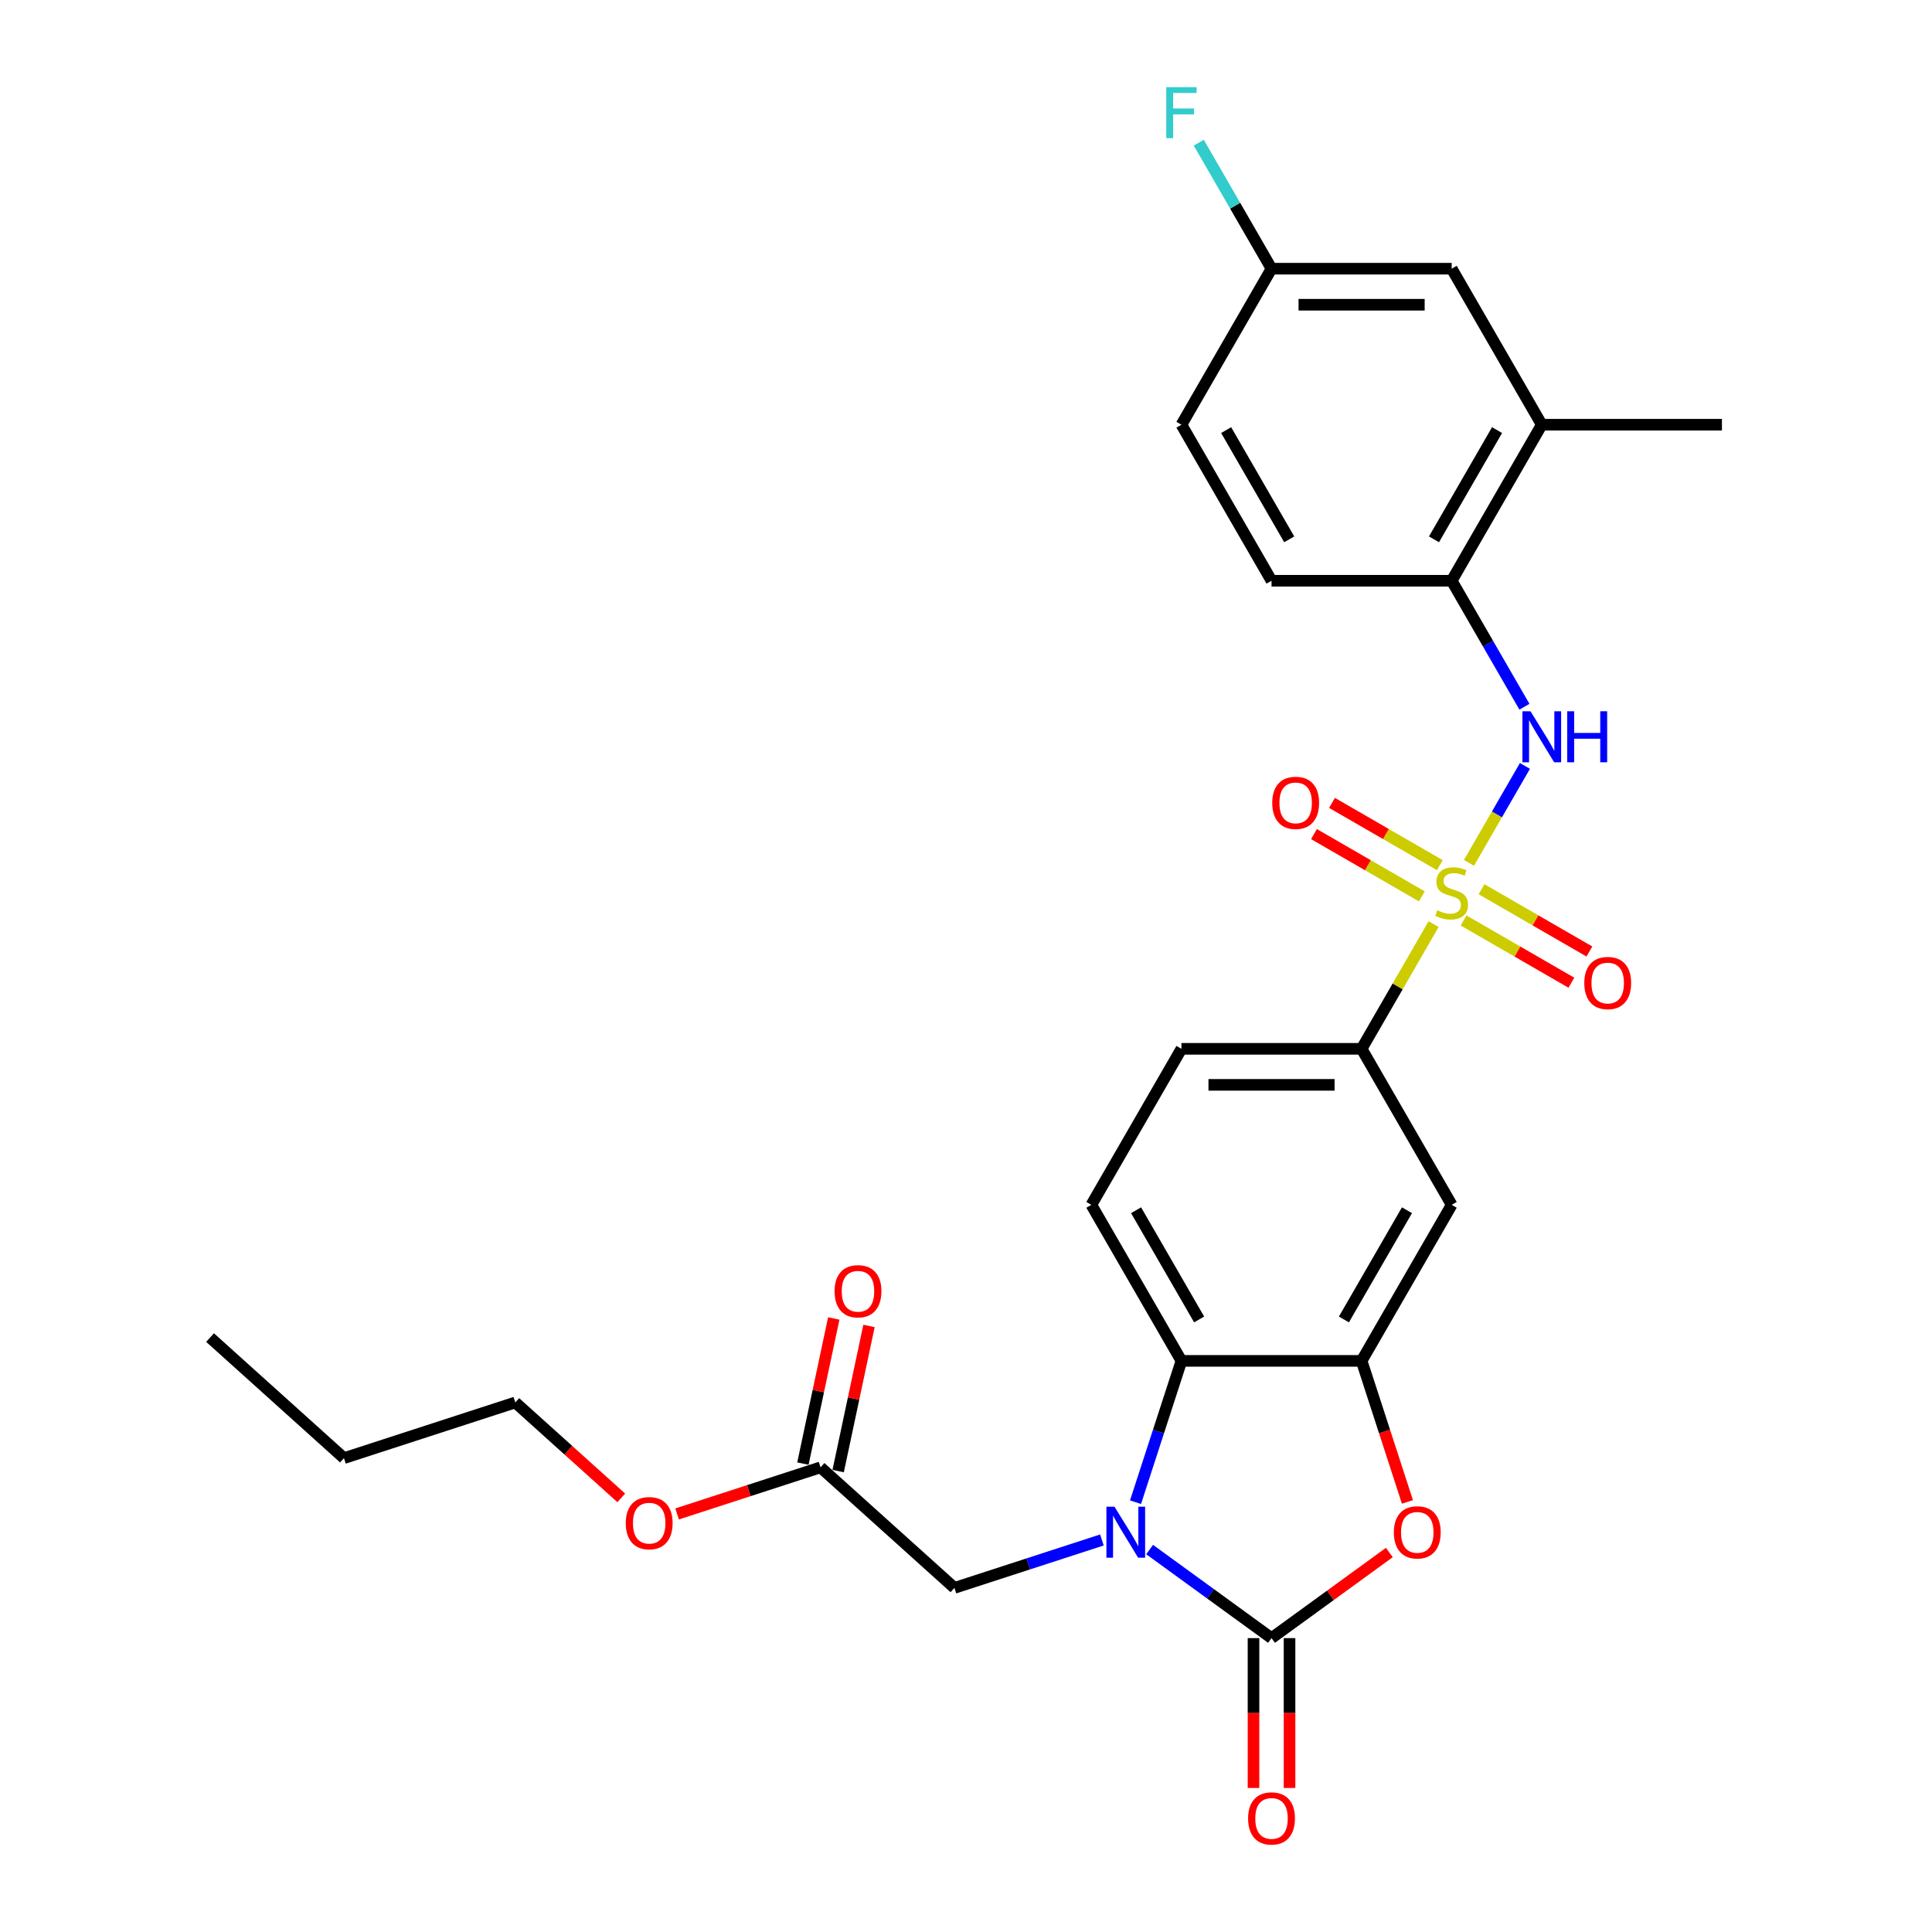 <?xml version='1.0' encoding='iso-8859-1'?>
<svg version='1.1' baseProfile='full'
              xmlns='http://www.w3.org/2000/svg'
                      xmlns:rdkit='http://www.rdkit.org/xml'
                      xmlns:xlink='http://www.w3.org/1999/xlink'
                  xml:space='preserve'
width='1000px' height='1000px' viewBox='0 0 1000 1000'>
<!-- END OF HEADER -->
<rect style='opacity:1.0;fill:#FFFFFF;stroke:none' width='1000' height='1000' x='0' y='0'> </rect>
<path class='bond-5' d='M 760.338,446.612 L 774.821,421.526' style='fill:none;fill-rule:evenodd;stroke:#CCCC00;stroke-width:6px;stroke-linecap:butt;stroke-linejoin:miter;stroke-opacity:1' />
<path class='bond-5' d='M 774.821,421.526 L 789.305,396.44' style='fill:none;fill-rule:evenodd;stroke:#0000FF;stroke-width:6px;stroke-linecap:butt;stroke-linejoin:miter;stroke-opacity:1' />
<path class='bond-6' d='M 742.033,478.317 L 723.398,510.593' style='fill:none;fill-rule:evenodd;stroke:#CCCC00;stroke-width:6px;stroke-linecap:butt;stroke-linejoin:miter;stroke-opacity:1' />
<path class='bond-6' d='M 723.398,510.593 L 704.764,542.869' style='fill:none;fill-rule:evenodd;stroke:#000000;stroke-width:6px;stroke-linecap:butt;stroke-linejoin:miter;stroke-opacity:1' />
<path class='bond-10' d='M 757.526,476.42 L 785.435,492.534' style='fill:none;fill-rule:evenodd;stroke:#CCCC00;stroke-width:6px;stroke-linecap:butt;stroke-linejoin:miter;stroke-opacity:1' />
<path class='bond-10' d='M 785.435,492.534 L 813.344,508.647' style='fill:none;fill-rule:evenodd;stroke:#FF0000;stroke-width:6px;stroke-linecap:butt;stroke-linejoin:miter;stroke-opacity:1' />
<path class='bond-10' d='M 766.851,460.269 L 794.76,476.382' style='fill:none;fill-rule:evenodd;stroke:#CCCC00;stroke-width:6px;stroke-linecap:butt;stroke-linejoin:miter;stroke-opacity:1' />
<path class='bond-10' d='M 794.76,476.382 L 822.669,492.495' style='fill:none;fill-rule:evenodd;stroke:#FF0000;stroke-width:6px;stroke-linecap:butt;stroke-linejoin:miter;stroke-opacity:1' />
<path class='bond-11' d='M 745.254,447.8 L 717.345,431.686' style='fill:none;fill-rule:evenodd;stroke:#CCCC00;stroke-width:6px;stroke-linecap:butt;stroke-linejoin:miter;stroke-opacity:1' />
<path class='bond-11' d='M 717.345,431.686 L 689.436,415.573' style='fill:none;fill-rule:evenodd;stroke:#FF0000;stroke-width:6px;stroke-linecap:butt;stroke-linejoin:miter;stroke-opacity:1' />
<path class='bond-11' d='M 735.929,463.951 L 708.02,447.838' style='fill:none;fill-rule:evenodd;stroke:#CCCC00;stroke-width:6px;stroke-linecap:butt;stroke-linejoin:miter;stroke-opacity:1' />
<path class='bond-11' d='M 708.02,447.838 L 680.111,431.725' style='fill:none;fill-rule:evenodd;stroke:#FF0000;stroke-width:6px;stroke-linecap:butt;stroke-linejoin:miter;stroke-opacity:1' />
<path class='bond-0' d='M 587.743,777.538 L 599.627,740.962' style='fill:none;fill-rule:evenodd;stroke:#0000FF;stroke-width:6px;stroke-linecap:butt;stroke-linejoin:miter;stroke-opacity:1' />
<path class='bond-0' d='M 599.627,740.962 L 611.512,704.386' style='fill:none;fill-rule:evenodd;stroke:#000000;stroke-width:6px;stroke-linecap:butt;stroke-linejoin:miter;stroke-opacity:1' />
<path class='bond-9' d='M 570.349,797.086 L 532.178,809.488' style='fill:none;fill-rule:evenodd;stroke:#0000FF;stroke-width:6px;stroke-linecap:butt;stroke-linejoin:miter;stroke-opacity:1' />
<path class='bond-9' d='M 532.178,809.488 L 494.007,821.89' style='fill:none;fill-rule:evenodd;stroke:#000000;stroke-width:6px;stroke-linecap:butt;stroke-linejoin:miter;stroke-opacity:1' />
<path class='bond-29' d='M 595.042,802.044 L 626.59,824.965' style='fill:none;fill-rule:evenodd;stroke:#0000FF;stroke-width:6px;stroke-linecap:butt;stroke-linejoin:miter;stroke-opacity:1' />
<path class='bond-29' d='M 626.59,824.965 L 658.138,847.886' style='fill:none;fill-rule:evenodd;stroke:#000000;stroke-width:6px;stroke-linecap:butt;stroke-linejoin:miter;stroke-opacity:1' />
<path class='bond-1' d='M 658.138,847.886 L 688.632,825.731' style='fill:none;fill-rule:evenodd;stroke:#000000;stroke-width:6px;stroke-linecap:butt;stroke-linejoin:miter;stroke-opacity:1' />
<path class='bond-1' d='M 688.632,825.731 L 719.126,803.575' style='fill:none;fill-rule:evenodd;stroke:#FF0000;stroke-width:6px;stroke-linecap:butt;stroke-linejoin:miter;stroke-opacity:1' />
<path class='bond-15' d='M 648.813,847.886 L 648.813,886.67' style='fill:none;fill-rule:evenodd;stroke:#000000;stroke-width:6px;stroke-linecap:butt;stroke-linejoin:miter;stroke-opacity:1' />
<path class='bond-15' d='M 648.813,886.67 L 648.813,925.453' style='fill:none;fill-rule:evenodd;stroke:#FF0000;stroke-width:6px;stroke-linecap:butt;stroke-linejoin:miter;stroke-opacity:1' />
<path class='bond-15' d='M 667.463,847.886 L 667.463,886.67' style='fill:none;fill-rule:evenodd;stroke:#000000;stroke-width:6px;stroke-linecap:butt;stroke-linejoin:miter;stroke-opacity:1' />
<path class='bond-15' d='M 667.463,886.67 L 667.463,925.453' style='fill:none;fill-rule:evenodd;stroke:#FF0000;stroke-width:6px;stroke-linecap:butt;stroke-linejoin:miter;stroke-opacity:1' />
<path class='bond-2' d='M 728.484,777.389 L 716.624,740.887' style='fill:none;fill-rule:evenodd;stroke:#FF0000;stroke-width:6px;stroke-linecap:butt;stroke-linejoin:miter;stroke-opacity:1' />
<path class='bond-2' d='M 716.624,740.887 L 704.764,704.386' style='fill:none;fill-rule:evenodd;stroke:#000000;stroke-width:6px;stroke-linecap:butt;stroke-linejoin:miter;stroke-opacity:1' />
<path class='bond-3' d='M 704.764,704.386 L 751.39,623.627' style='fill:none;fill-rule:evenodd;stroke:#000000;stroke-width:6px;stroke-linecap:butt;stroke-linejoin:miter;stroke-opacity:1' />
<path class='bond-3' d='M 695.606,682.947 L 728.244,626.416' style='fill:none;fill-rule:evenodd;stroke:#000000;stroke-width:6px;stroke-linecap:butt;stroke-linejoin:miter;stroke-opacity:1' />
<path class='bond-28' d='M 704.764,704.386 L 611.512,704.386' style='fill:none;fill-rule:evenodd;stroke:#000000;stroke-width:6px;stroke-linecap:butt;stroke-linejoin:miter;stroke-opacity:1' />
<path class='bond-4' d='M 611.512,704.386 L 564.886,623.627' style='fill:none;fill-rule:evenodd;stroke:#000000;stroke-width:6px;stroke-linecap:butt;stroke-linejoin:miter;stroke-opacity:1' />
<path class='bond-4' d='M 620.67,682.947 L 588.031,626.416' style='fill:none;fill-rule:evenodd;stroke:#000000;stroke-width:6px;stroke-linecap:butt;stroke-linejoin:miter;stroke-opacity:1' />
<path class='bond-8' d='M 789.046,365.816 L 770.218,333.204' style='fill:none;fill-rule:evenodd;stroke:#0000FF;stroke-width:6px;stroke-linecap:butt;stroke-linejoin:miter;stroke-opacity:1' />
<path class='bond-8' d='M 770.218,333.204 L 751.39,300.593' style='fill:none;fill-rule:evenodd;stroke:#000000;stroke-width:6px;stroke-linecap:butt;stroke-linejoin:miter;stroke-opacity:1' />
<path class='bond-7' d='M 704.764,542.869 L 751.39,623.627' style='fill:none;fill-rule:evenodd;stroke:#000000;stroke-width:6px;stroke-linecap:butt;stroke-linejoin:miter;stroke-opacity:1' />
<path class='bond-16' d='M 704.764,542.869 L 611.512,542.869' style='fill:none;fill-rule:evenodd;stroke:#000000;stroke-width:6px;stroke-linecap:butt;stroke-linejoin:miter;stroke-opacity:1' />
<path class='bond-16' d='M 690.776,561.519 L 625.5,561.519' style='fill:none;fill-rule:evenodd;stroke:#000000;stroke-width:6px;stroke-linecap:butt;stroke-linejoin:miter;stroke-opacity:1' />
<path class='bond-13' d='M 751.39,300.593 L 798.016,219.834' style='fill:none;fill-rule:evenodd;stroke:#000000;stroke-width:6px;stroke-linecap:butt;stroke-linejoin:miter;stroke-opacity:1' />
<path class='bond-13' d='M 742.232,279.154 L 774.87,222.623' style='fill:none;fill-rule:evenodd;stroke:#000000;stroke-width:6px;stroke-linecap:butt;stroke-linejoin:miter;stroke-opacity:1' />
<path class='bond-19' d='M 751.39,300.593 L 658.138,300.593' style='fill:none;fill-rule:evenodd;stroke:#000000;stroke-width:6px;stroke-linecap:butt;stroke-linejoin:miter;stroke-opacity:1' />
<path class='bond-14' d='M 494.007,821.89 L 424.708,759.493' style='fill:none;fill-rule:evenodd;stroke:#000000;stroke-width:6px;stroke-linecap:butt;stroke-linejoin:miter;stroke-opacity:1' />
<path class='bond-12' d='M 564.886,623.627 L 611.512,542.869' style='fill:none;fill-rule:evenodd;stroke:#000000;stroke-width:6px;stroke-linecap:butt;stroke-linejoin:miter;stroke-opacity:1' />
<path class='bond-17' d='M 798.016,219.834 L 751.39,139.075' style='fill:none;fill-rule:evenodd;stroke:#000000;stroke-width:6px;stroke-linecap:butt;stroke-linejoin:miter;stroke-opacity:1' />
<path class='bond-24' d='M 798.016,219.834 L 891.268,219.834' style='fill:none;fill-rule:evenodd;stroke:#000000;stroke-width:6px;stroke-linecap:butt;stroke-linejoin:miter;stroke-opacity:1' />
<path class='bond-18' d='M 433.829,761.431 L 441.813,723.872' style='fill:none;fill-rule:evenodd;stroke:#000000;stroke-width:6px;stroke-linecap:butt;stroke-linejoin:miter;stroke-opacity:1' />
<path class='bond-18' d='M 441.813,723.872 L 449.796,686.312' style='fill:none;fill-rule:evenodd;stroke:#FF0000;stroke-width:6px;stroke-linecap:butt;stroke-linejoin:miter;stroke-opacity:1' />
<path class='bond-18' d='M 415.586,757.554 L 423.57,719.994' style='fill:none;fill-rule:evenodd;stroke:#000000;stroke-width:6px;stroke-linecap:butt;stroke-linejoin:miter;stroke-opacity:1' />
<path class='bond-18' d='M 423.57,719.994 L 431.553,682.435' style='fill:none;fill-rule:evenodd;stroke:#FF0000;stroke-width:6px;stroke-linecap:butt;stroke-linejoin:miter;stroke-opacity:1' />
<path class='bond-22' d='M 424.708,759.493 L 387.591,771.553' style='fill:none;fill-rule:evenodd;stroke:#000000;stroke-width:6px;stroke-linecap:butt;stroke-linejoin:miter;stroke-opacity:1' />
<path class='bond-22' d='M 387.591,771.553 L 350.474,783.613' style='fill:none;fill-rule:evenodd;stroke:#FF0000;stroke-width:6px;stroke-linecap:butt;stroke-linejoin:miter;stroke-opacity:1' />
<path class='bond-30' d='M 751.39,139.075 L 658.138,139.075' style='fill:none;fill-rule:evenodd;stroke:#000000;stroke-width:6px;stroke-linecap:butt;stroke-linejoin:miter;stroke-opacity:1' />
<path class='bond-30' d='M 737.402,157.726 L 672.126,157.726' style='fill:none;fill-rule:evenodd;stroke:#000000;stroke-width:6px;stroke-linecap:butt;stroke-linejoin:miter;stroke-opacity:1' />
<path class='bond-21' d='M 658.138,300.593 L 611.512,219.834' style='fill:none;fill-rule:evenodd;stroke:#000000;stroke-width:6px;stroke-linecap:butt;stroke-linejoin:miter;stroke-opacity:1' />
<path class='bond-21' d='M 667.296,279.154 L 634.657,222.623' style='fill:none;fill-rule:evenodd;stroke:#000000;stroke-width:6px;stroke-linecap:butt;stroke-linejoin:miter;stroke-opacity:1' />
<path class='bond-20' d='M 658.138,139.075 L 611.512,219.834' style='fill:none;fill-rule:evenodd;stroke:#000000;stroke-width:6px;stroke-linecap:butt;stroke-linejoin:miter;stroke-opacity:1' />
<path class='bond-23' d='M 658.138,139.075 L 639.31,106.464' style='fill:none;fill-rule:evenodd;stroke:#000000;stroke-width:6px;stroke-linecap:butt;stroke-linejoin:miter;stroke-opacity:1' />
<path class='bond-23' d='M 639.31,106.464 L 620.481,73.853' style='fill:none;fill-rule:evenodd;stroke:#33CCCC;stroke-width:6px;stroke-linecap:butt;stroke-linejoin:miter;stroke-opacity:1' />
<path class='bond-25' d='M 321.566,775.295 L 294.143,750.603' style='fill:none;fill-rule:evenodd;stroke:#FF0000;stroke-width:6px;stroke-linecap:butt;stroke-linejoin:miter;stroke-opacity:1' />
<path class='bond-25' d='M 294.143,750.603 L 266.72,725.911' style='fill:none;fill-rule:evenodd;stroke:#000000;stroke-width:6px;stroke-linecap:butt;stroke-linejoin:miter;stroke-opacity:1' />
<path class='bond-26' d='M 266.72,725.911 L 178.032,754.728' style='fill:none;fill-rule:evenodd;stroke:#000000;stroke-width:6px;stroke-linecap:butt;stroke-linejoin:miter;stroke-opacity:1' />
<path class='bond-27' d='M 178.032,754.728 L 108.732,692.33' style='fill:none;fill-rule:evenodd;stroke:#000000;stroke-width:6px;stroke-linecap:butt;stroke-linejoin:miter;stroke-opacity:1' />
<path  class='atom-0' d='M 743.93 471.174
Q 744.228 471.286, 745.459 471.808
Q 746.69 472.33, 748.033 472.666
Q 749.413 472.965, 750.756 472.965
Q 753.255 472.965, 754.71 471.771
Q 756.164 470.54, 756.164 468.414
Q 756.164 466.959, 755.418 466.064
Q 754.71 465.169, 753.591 464.684
Q 752.472 464.199, 750.607 463.639
Q 748.257 462.931, 746.839 462.259
Q 745.459 461.588, 744.452 460.17
Q 743.482 458.753, 743.482 456.366
Q 743.482 453.046, 745.72 450.994
Q 747.995 448.943, 752.472 448.943
Q 755.53 448.943, 758.999 450.398
L 758.141 453.27
Q 754.971 451.964, 752.583 451.964
Q 750.01 451.964, 748.592 453.046
Q 747.175 454.09, 747.212 455.918
Q 747.212 457.336, 747.921 458.193
Q 748.667 459.051, 749.711 459.536
Q 750.793 460.021, 752.583 460.581
Q 754.971 461.327, 756.388 462.073
Q 757.806 462.819, 758.813 464.348
Q 759.857 465.84, 759.857 468.414
Q 759.857 472.069, 757.395 474.046
Q 754.971 475.986, 750.905 475.986
Q 748.555 475.986, 746.765 475.464
Q 745.011 474.979, 742.923 474.121
L 743.93 471.174
' fill='#CCCC00'/>
<path  class='atom-1' d='M 576.858 779.869
L 585.512 793.857
Q 586.369 795.237, 587.75 797.737
Q 589.13 800.236, 589.204 800.385
L 589.204 779.869
L 592.711 779.869
L 592.711 806.278
L 589.092 806.278
L 579.804 790.985
Q 578.723 789.195, 577.566 787.143
Q 576.447 785.092, 576.112 784.457
L 576.112 806.278
L 572.68 806.278
L 572.68 779.869
L 576.858 779.869
' fill='#0000FF'/>
<path  class='atom-3' d='M 721.458 793.149
Q 721.458 786.807, 724.591 783.264
Q 727.724 779.72, 733.58 779.72
Q 739.437 779.72, 742.57 783.264
Q 745.703 786.807, 745.703 793.149
Q 745.703 799.564, 742.532 803.22
Q 739.362 806.838, 733.58 806.838
Q 727.761 806.838, 724.591 803.22
Q 721.458 799.602, 721.458 793.149
M 733.58 803.854
Q 737.609 803.854, 739.772 801.168
Q 741.973 798.445, 741.973 793.149
Q 741.973 787.964, 739.772 785.353
Q 737.609 782.704, 733.58 782.704
Q 729.552 782.704, 727.351 785.315
Q 725.188 787.926, 725.188 793.149
Q 725.188 798.483, 727.351 801.168
Q 729.552 803.854, 733.58 803.854
' fill='#FF0000'/>
<path  class='atom-6' d='M 792.178 368.147
L 800.832 382.135
Q 801.69 383.515, 803.07 386.014
Q 804.45 388.513, 804.525 388.662
L 804.525 368.147
L 808.031 368.147
L 808.031 394.556
L 804.413 394.556
L 795.125 379.263
Q 794.043 377.472, 792.887 375.421
Q 791.768 373.369, 791.432 372.735
L 791.432 394.556
L 788.001 394.556
L 788.001 368.147
L 792.178 368.147
' fill='#0000FF'/>
<path  class='atom-6' d='M 811.202 368.147
L 814.783 368.147
L 814.783 379.374
L 828.285 379.374
L 828.285 368.147
L 831.866 368.147
L 831.866 394.556
L 828.285 394.556
L 828.285 382.359
L 814.783 382.359
L 814.783 394.556
L 811.202 394.556
L 811.202 368.147
' fill='#0000FF'/>
<path  class='atom-11' d='M 820.026 508.811
Q 820.026 502.47, 823.159 498.926
Q 826.292 495.382, 832.149 495.382
Q 838.005 495.382, 841.138 498.926
Q 844.271 502.47, 844.271 508.811
Q 844.271 515.226, 841.101 518.882
Q 837.93 522.5, 832.149 522.5
Q 826.33 522.5, 823.159 518.882
Q 820.026 515.264, 820.026 508.811
M 832.149 519.516
Q 836.177 519.516, 838.34 516.83
Q 840.541 514.107, 840.541 508.811
Q 840.541 503.626, 838.34 501.015
Q 836.177 498.366, 832.149 498.366
Q 828.12 498.366, 825.919 500.977
Q 823.756 503.589, 823.756 508.811
Q 823.756 514.145, 825.919 516.83
Q 828.12 519.516, 832.149 519.516
' fill='#FF0000'/>
<path  class='atom-12' d='M 658.508 415.559
Q 658.508 409.217, 661.642 405.674
Q 664.775 402.13, 670.631 402.13
Q 676.487 402.13, 679.621 405.674
Q 682.754 409.217, 682.754 415.559
Q 682.754 421.974, 679.583 425.63
Q 676.413 429.248, 670.631 429.248
Q 664.812 429.248, 661.642 425.63
Q 658.508 422.012, 658.508 415.559
M 670.631 426.264
Q 674.66 426.264, 676.823 423.578
Q 679.024 420.855, 679.024 415.559
Q 679.024 410.374, 676.823 407.763
Q 674.66 405.114, 670.631 405.114
Q 666.603 405.114, 664.402 407.725
Q 662.239 410.337, 662.239 415.559
Q 662.239 420.893, 664.402 423.578
Q 666.603 426.264, 670.631 426.264
' fill='#FF0000'/>
<path  class='atom-16' d='M 646.015 941.213
Q 646.015 934.872, 649.148 931.328
Q 652.282 927.784, 658.138 927.784
Q 663.994 927.784, 667.127 931.328
Q 670.261 934.872, 670.261 941.213
Q 670.261 947.629, 667.09 951.284
Q 663.919 954.902, 658.138 954.902
Q 652.319 954.902, 649.148 951.284
Q 646.015 947.666, 646.015 941.213
M 658.138 951.918
Q 662.166 951.918, 664.33 949.232
Q 666.53 946.509, 666.53 941.213
Q 666.53 936.028, 664.33 933.417
Q 662.166 930.769, 658.138 930.769
Q 654.109 930.769, 651.909 933.38
Q 649.745 935.991, 649.745 941.213
Q 649.745 946.547, 651.909 949.232
Q 654.109 951.918, 658.138 951.918
' fill='#FF0000'/>
<path  class='atom-19' d='M 431.973 668.353
Q 431.973 662.012, 435.106 658.468
Q 438.24 654.925, 444.096 654.925
Q 449.952 654.925, 453.085 658.468
Q 456.219 662.012, 456.219 668.353
Q 456.219 674.769, 453.048 678.424
Q 449.877 682.042, 444.096 682.042
Q 438.277 682.042, 435.106 678.424
Q 431.973 674.806, 431.973 668.353
M 444.096 679.058
Q 448.124 679.058, 450.288 676.373
Q 452.488 673.65, 452.488 668.353
Q 452.488 663.168, 450.288 660.557
Q 448.124 657.909, 444.096 657.909
Q 440.067 657.909, 437.867 660.52
Q 435.703 663.131, 435.703 668.353
Q 435.703 673.687, 437.867 676.373
Q 440.067 679.058, 444.096 679.058
' fill='#FF0000'/>
<path  class='atom-23' d='M 323.897 788.384
Q 323.897 782.043, 327.03 778.499
Q 330.163 774.955, 336.02 774.955
Q 341.876 774.955, 345.009 778.499
Q 348.142 782.043, 348.142 788.384
Q 348.142 794.799, 344.972 798.455
Q 341.801 802.073, 336.02 802.073
Q 330.201 802.073, 327.03 798.455
Q 323.897 794.837, 323.897 788.384
M 336.02 799.089
Q 340.048 799.089, 342.212 796.403
Q 344.412 793.68, 344.412 788.384
Q 344.412 783.199, 342.212 780.588
Q 340.048 777.939, 336.02 777.939
Q 331.991 777.939, 329.79 780.551
Q 327.627 783.162, 327.627 788.384
Q 327.627 793.718, 329.79 796.403
Q 331.991 799.089, 336.02 799.089
' fill='#FF0000'/>
<path  class='atom-24' d='M 603.66 45.112
L 619.364 45.112
L 619.364 48.134
L 607.204 48.134
L 607.204 56.153
L 618.021 56.153
L 618.021 59.212
L 607.204 59.212
L 607.204 71.521
L 603.66 71.521
L 603.66 45.112
' fill='#33CCCC'/>
</svg>
